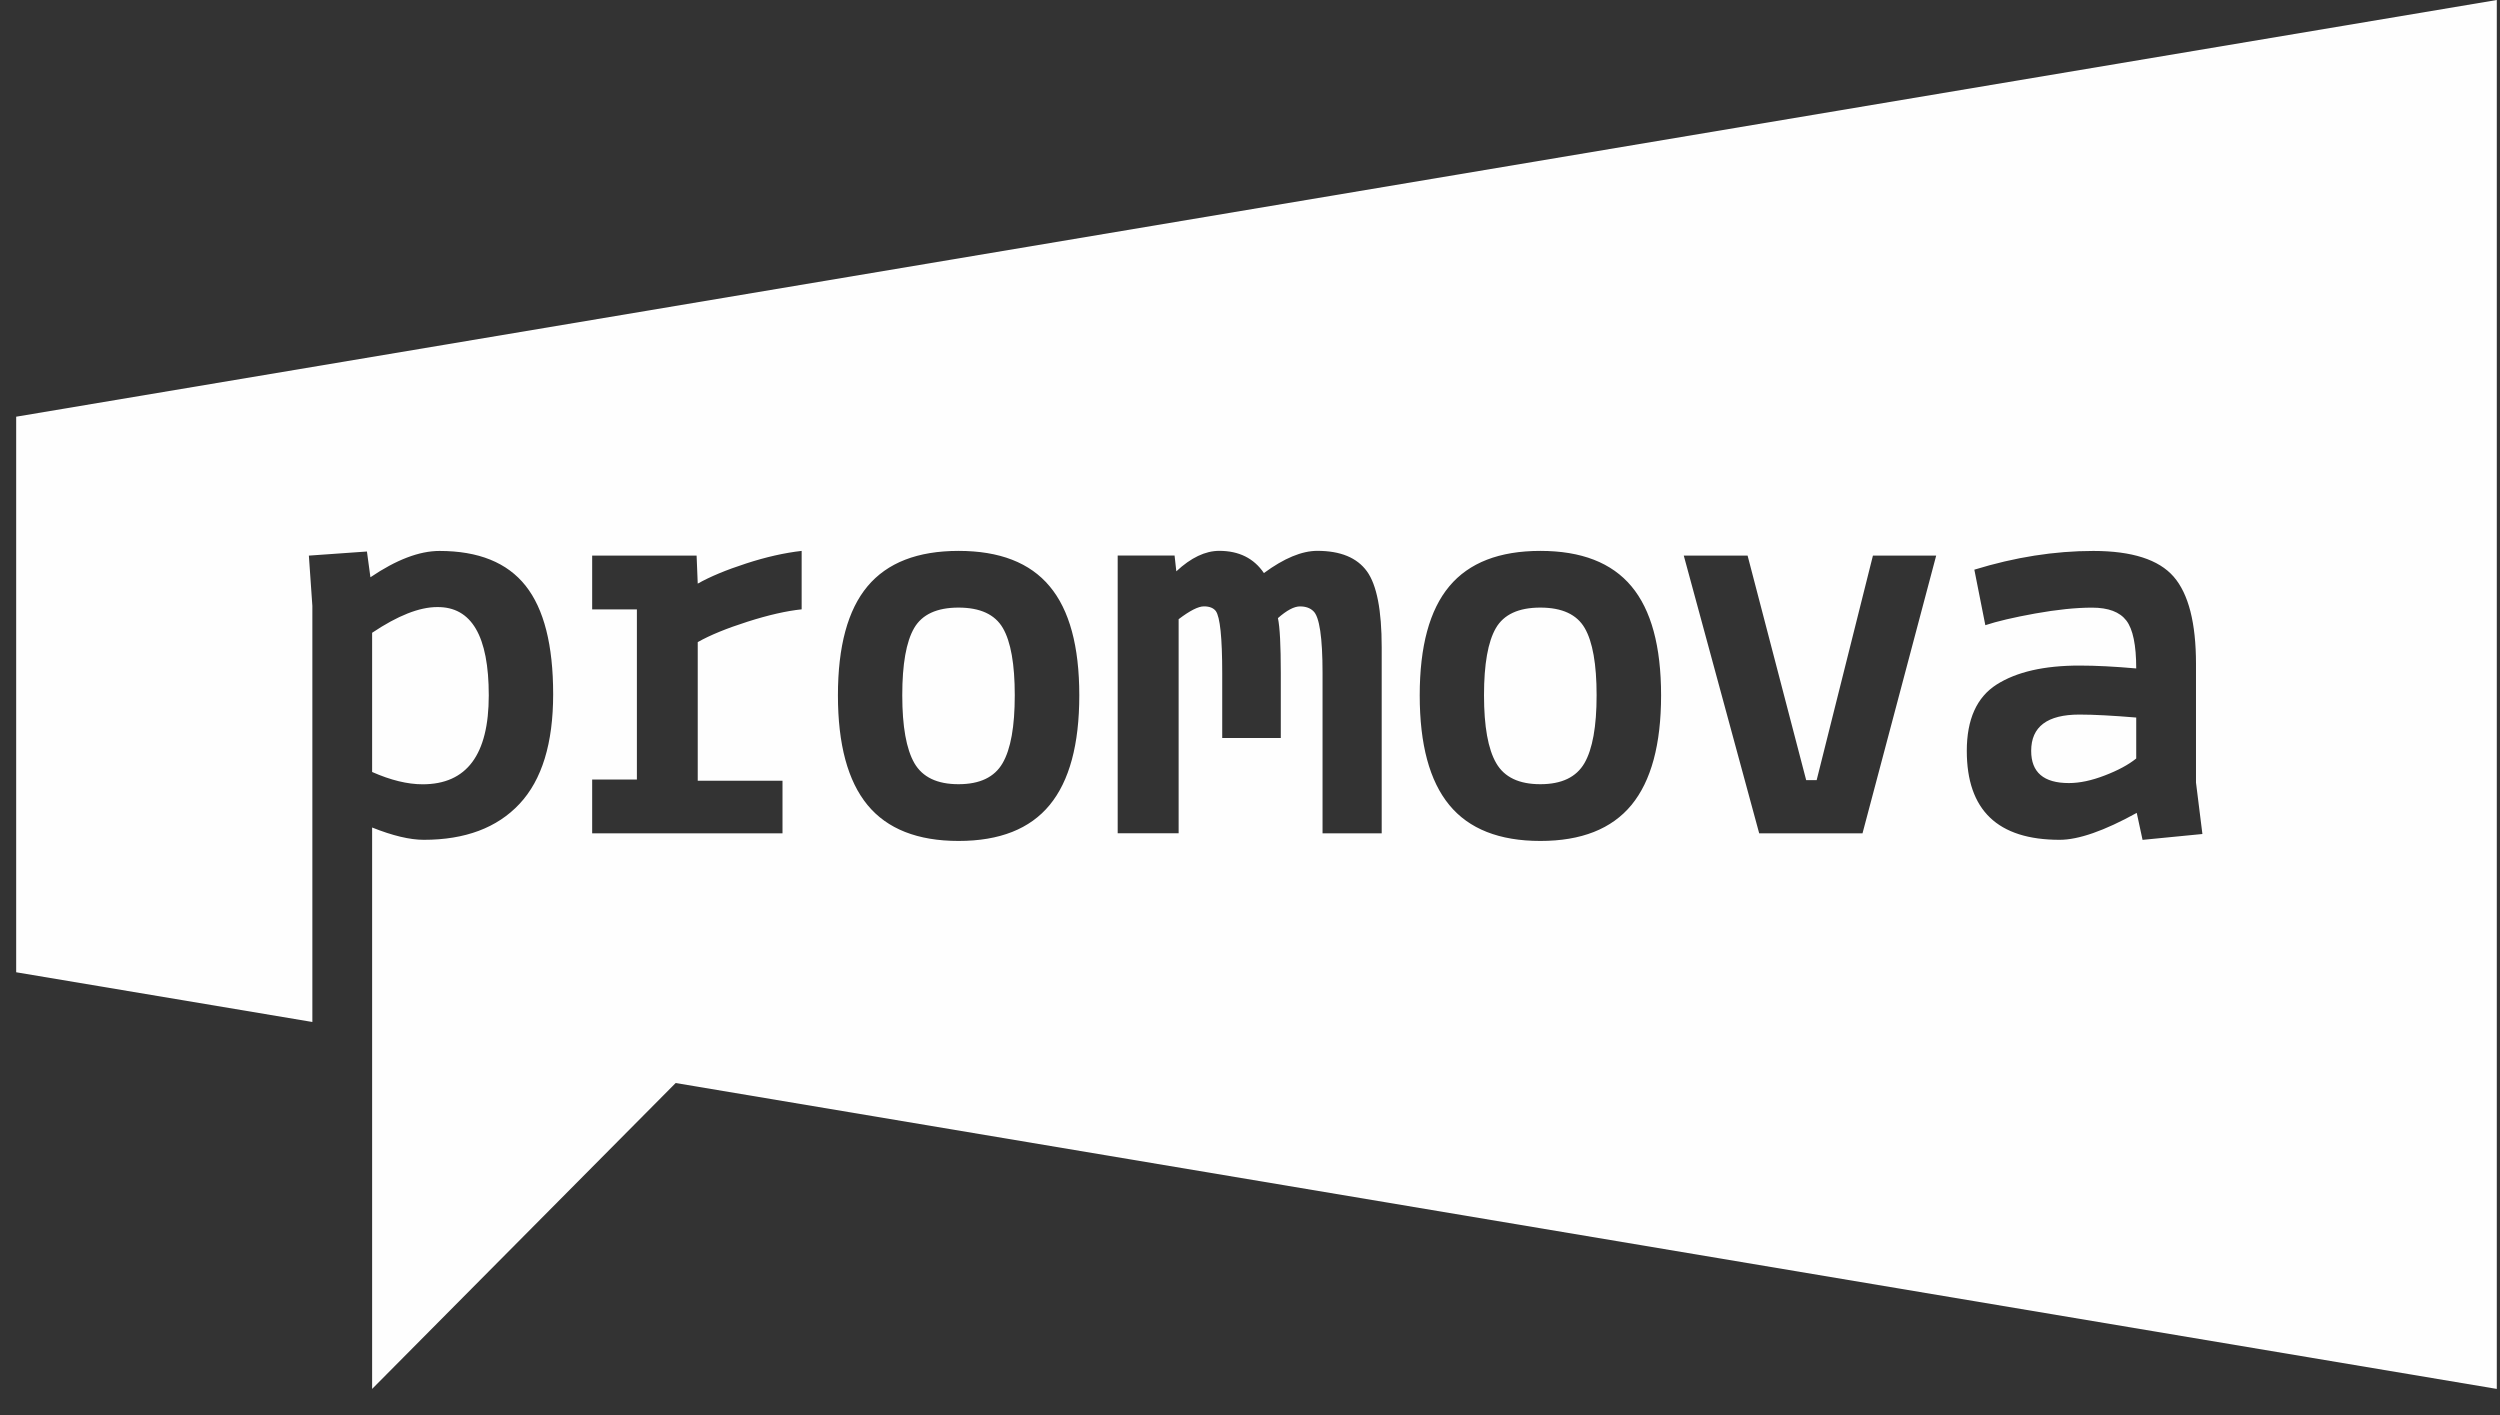 <svg width="53" height="30" viewBox="0 0 53 30" xmlns="http://www.w3.org/2000/svg">
<rect x="0" y="0" width="53" height="30" fill="#333333" stroke="none"/>
<path d="M43.061 15.919C43.061 16.374 43.327 16.601 43.86 16.601C44.09 16.601 44.344 16.547 44.623 16.439C44.902 16.332 45.123 16.213 45.288 16.08V15.212C44.795 15.171 44.394 15.149 44.082 15.149C43.402 15.149 43.061 15.406 43.061 15.918V15.919ZM32.655 12.881C32.195 12.881 31.881 13.026 31.713 13.315C31.545 13.604 31.461 14.079 31.461 14.74C31.461 15.402 31.547 15.881 31.72 16.179C31.892 16.477 32.203 16.625 32.655 16.625C33.106 16.625 33.417 16.477 33.59 16.179C33.762 15.881 33.848 15.402 33.848 14.74C33.848 14.079 33.764 13.604 33.596 13.315C33.428 13.025 33.114 12.881 32.655 12.881ZM20.321 12.881C19.862 12.881 19.548 13.026 19.38 13.315C19.212 13.604 19.128 14.079 19.128 14.74C19.128 15.402 19.214 15.881 19.385 16.179C19.558 16.477 19.869 16.625 20.32 16.625C20.772 16.625 21.083 16.477 21.255 16.179C21.428 15.881 21.513 15.402 21.513 14.74C21.513 14.079 21.429 13.604 21.261 13.315C21.092 13.025 20.779 12.881 20.319 12.881H20.321ZM10.362 14.741C10.362 13.485 9.997 12.861 9.267 12.87C8.89 12.87 8.431 13.052 7.889 13.415V16.366C8.283 16.54 8.639 16.627 8.96 16.627C9.895 16.627 10.362 16 10.362 14.742V14.741ZM0.343 8.834V20.612L6.622 21.666V12.845L6.548 11.779L7.779 11.692L7.853 12.238C8.402 11.866 8.89 11.68 9.317 11.68C10.144 11.68 10.753 11.926 11.143 12.418C11.533 12.91 11.727 13.676 11.727 14.717C11.727 15.758 11.49 16.533 11.014 17.042C10.539 17.55 9.861 17.804 8.984 17.804C8.689 17.804 8.324 17.717 7.889 17.543V29.445L14.324 22.96L52.932 29.445V0L0.343 8.834ZM16.995 12.918C16.675 12.951 16.293 13.038 15.85 13.179C15.408 13.32 15.055 13.464 14.792 13.613V16.551H16.589V17.667H12.554V16.526H13.502V12.919H12.554V11.779H14.768L14.792 12.373C15.054 12.225 15.397 12.082 15.82 11.945C16.241 11.808 16.634 11.72 16.995 11.679V12.919V12.918ZM22.253 17.066C21.835 17.574 21.191 17.828 20.322 17.828C19.454 17.828 18.809 17.574 18.391 17.066C17.973 16.557 17.764 15.782 17.764 14.741C17.764 13.7 17.973 12.93 18.391 12.43C18.81 11.929 19.454 11.679 20.322 11.679C21.191 11.679 21.836 11.929 22.253 12.43C22.672 12.93 22.881 13.7 22.881 14.741C22.881 15.782 22.672 16.557 22.253 17.066ZM29.293 17.667H28.038V14.27C28.038 13.51 27.972 13.072 27.842 12.955C27.775 12.89 27.682 12.856 27.559 12.856C27.436 12.856 27.28 12.938 27.092 13.104C27.133 13.293 27.153 13.682 27.153 14.269V15.645H25.911V14.269C25.911 13.517 25.865 13.078 25.775 12.954C25.725 12.889 25.641 12.855 25.523 12.855C25.404 12.855 25.225 12.946 24.987 13.127V17.665H23.695V11.777H24.901L24.938 12.112C25.249 11.822 25.553 11.678 25.848 11.678C26.266 11.678 26.582 11.835 26.795 12.149C27.221 11.835 27.599 11.678 27.927 11.678C28.419 11.678 28.769 11.823 28.979 12.112C29.188 12.401 29.292 12.938 29.292 13.723V17.665L29.293 17.667ZM34.587 17.066C34.168 17.574 33.524 17.828 32.656 17.828C31.787 17.828 31.142 17.574 30.725 17.066C30.306 16.557 30.098 15.782 30.098 14.741C30.098 13.7 30.307 12.93 30.725 12.43C31.143 11.929 31.787 11.679 32.656 11.679C33.524 11.679 34.169 11.929 34.587 12.43C35.005 12.93 35.215 13.7 35.215 14.741C35.215 15.782 35.005 16.557 34.587 17.066ZM39.485 17.667H37.295L35.696 11.779H37.049L38.291 16.539H38.513L39.706 11.779H41.047L39.485 17.667ZM45.422 17.804L45.299 17.233C44.61 17.614 44.064 17.804 43.664 17.804C42.351 17.804 41.696 17.175 41.696 15.919C41.696 15.249 41.907 14.781 42.329 14.512C42.751 14.244 43.335 14.11 44.082 14.11C44.435 14.11 44.836 14.131 45.288 14.171C45.288 13.675 45.218 13.337 45.078 13.155C44.938 12.973 44.697 12.882 44.352 12.882C44.009 12.882 43.606 12.924 43.147 13.006C42.688 13.089 42.335 13.172 42.089 13.254L41.856 12.077C42.717 11.812 43.557 11.68 44.378 11.68C45.198 11.68 45.766 11.863 46.082 12.226C46.397 12.59 46.555 13.206 46.555 14.074V16.59L46.691 17.681L45.423 17.805L45.422 17.804Z" fill="#FEFEFE" />
</svg>
